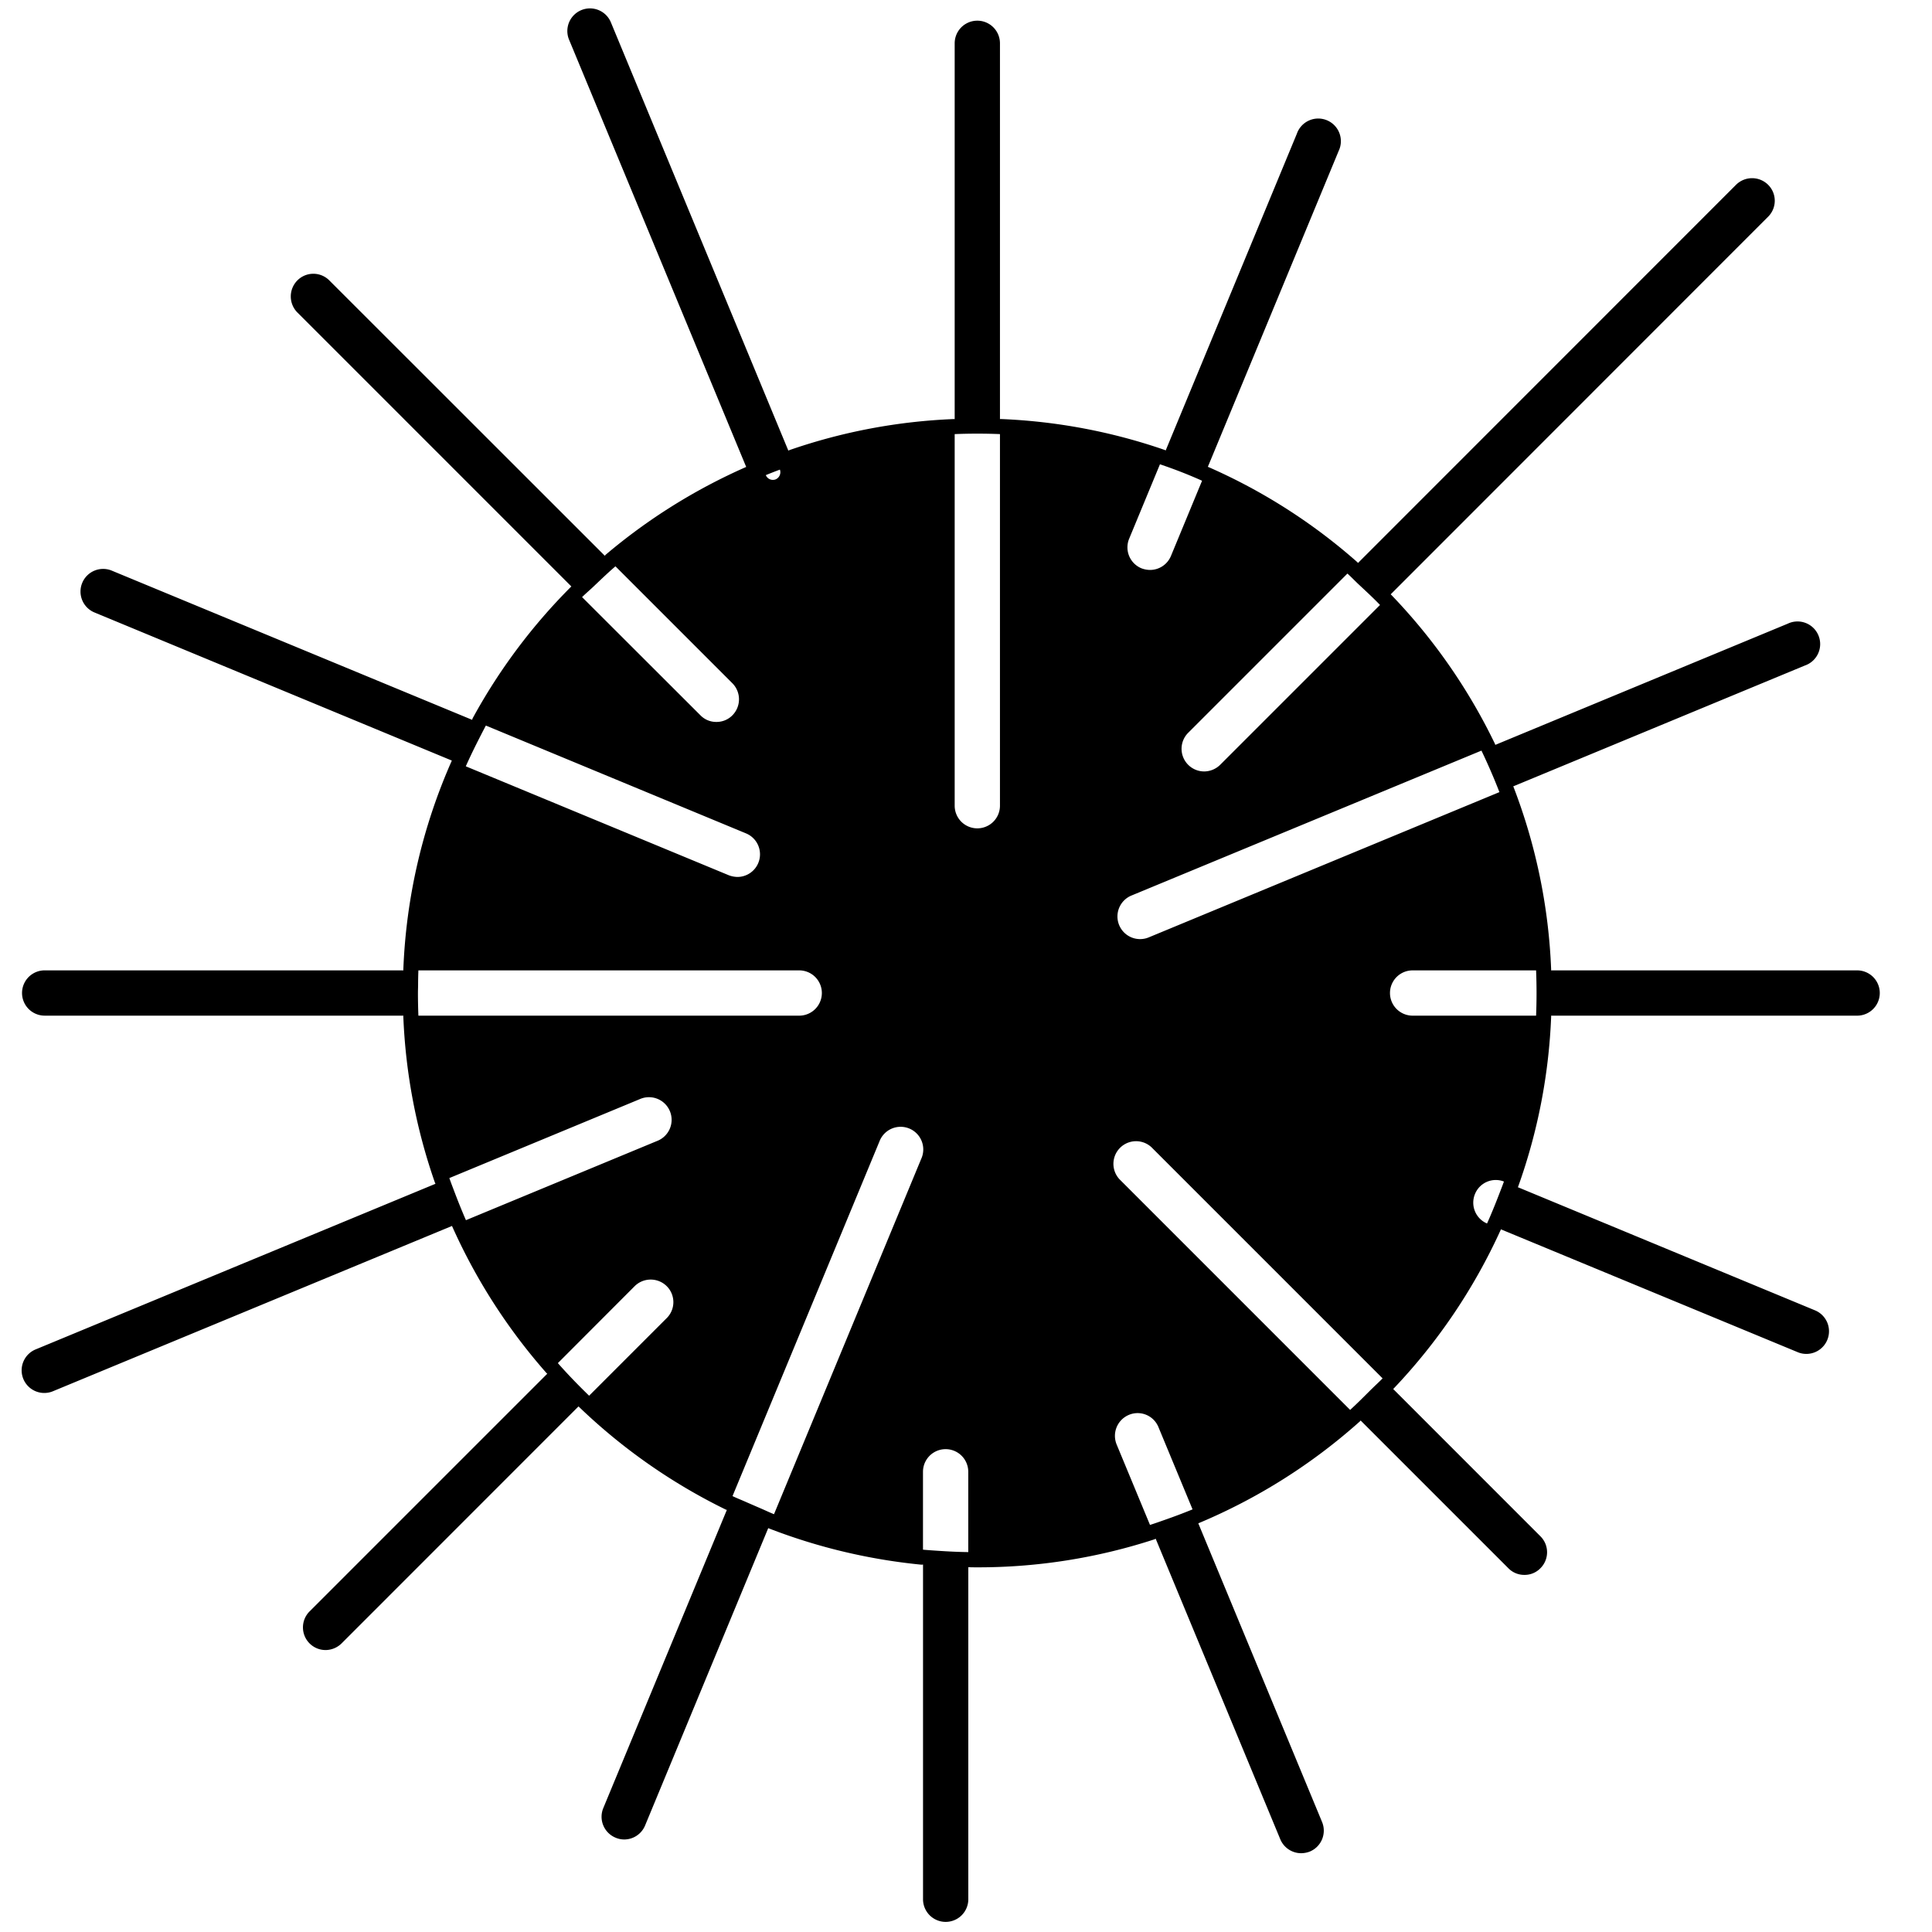 <?xml version="1.0" ?><!-- Скачано с сайта svg4.ru / Downloaded from svg4.ru -->
<svg fill="#000000" width="800px" height="800px" viewBox="0 0 128 128" data-name="Layer 1" id="Layer_1" xmlns="http://www.w3.org/2000/svg"><title/><path d="M123.04,64.29H102.762c0-.013.007-.025.006-.038a37.734,37.734,0,0,0-2.5-12.131c0-.008-.01-.014-.014-.022l19.33-8.009a1.5,1.5,0,1,0-1.14-2.77L99.065,49.351c-.007-.018-.005-.038-.014-.055a38.036,38.036,0,0,0-6.9-9.91s-.011-.006-.015-.01L117.14,14.36a1.491,1.491,0,0,0,0-2.12,1.509,1.509,0,0,0-2.12,0L89.969,37.3c-.015-.015-.021-.036-.037-.05a37.889,37.889,0,0,0-9.89-6.316c-.007,0-.014,0-.021,0L88.69,10a1.5,1.5,0,1,0-2.77-1.14L77.229,29.845c-.019-.008-.032-.024-.051-.03a37.855,37.855,0,0,0-10.887-2.054c-.014,0-.027.007-.041.007V2.87a1.5,1.5,0,1,0-3,0v24.9c-.013,0-.027-.007-.04-.007a37.848,37.848,0,0,0-10.929,2.065c-.018.006-.032.022-.05.029L40.46,1.45A1.5,1.5,0,0,0,37.69,2.6L49.438,30.938l-.02.006a38.245,38.245,0,0,0-9.294,5.812c-.022.019-.032.046-.052.067L21.82,18.58a1.491,1.491,0,0,0-2.12,0,1.509,1.509,0,0,0,0,2.12L37.853,38.853h0a38.187,38.187,0,0,0-6.54,8.738.968.968,0,0,0-.031.1L7.44,37.82a1.5,1.5,0,1,0-1.15,2.77l23.646,9.8A37.706,37.706,0,0,0,26.721,64.25c0,.014.006.026.006.039H2.96a1.5,1.5,0,1,0,0,3H26.727c0,.014-.007.026-.007.04a37.906,37.906,0,0,0,2.105,11.051c.006.018.022.031.029.048L2.39,89.39a1.5,1.5,0,1,0,1.15,2.77L29.951,81.221c0,.009,0,.019.006.027a38.29,38.29,0,0,0,6.253,9.724c.014.016.035.023.051.038L20.51,106.76a1.5,1.5,0,0,0,1.06,2.56,1.526,1.526,0,0,0,1.06-.44l15.7-15.705s.006.011.01.015a38.284,38.284,0,0,0,9.755,6.829c.019.009.041.007.061.015L39.97,119.79a1.5,1.5,0,0,0,.81,1.96,1.47,1.47,0,0,0,.58.12,1.5,1.5,0,0,0,1.38-.93l8.159-19.7c.007,0,.012.009.019.012a38.269,38.269,0,0,0,10.135,2.413.972.972,0,0,0,.1-.011V125.83a1.5,1.5,0,0,0,3,0v-22c.2.009.4.01.6.01A37.689,37.689,0,0,0,76.5,101.98c.025-.008.042-.028.066-.038L84.82,121.85a1.5,1.5,0,0,0,1.39.93,1.647,1.647,0,0,0,.57-.11,1.5,1.5,0,0,0,.81-1.96l-8.2-19.786h0a38.058,38.058,0,0,0,10.722-6.768c.014-.013.02-.031.033-.045l9.79,9.79a1.467,1.467,0,0,0,1.06.44,1.451,1.451,0,0,0,1.06-.44,1.491,1.491,0,0,0,0-2.12L92.3,92.023c.006-.006.015-.008.021-.015A38.17,38.17,0,0,0,99.43,81.473c0-.009,0-.019.006-.028L119.09,89.58a1.469,1.469,0,0,0,.58.12,1.5,1.5,0,0,0,.57-2.89l-19.681-8.156c.005-.013.017-.023.022-.036a37.775,37.775,0,0,0,2.188-11.289c0-.013-.006-.026-.006-.039H123.04a1.5,1.5,0,0,0,0-3ZM51.395,31.757a.507.507,0,0,1-.626-.214c-.008-.023-.025-.042-.034-.064q.464-.19.935-.366A.516.516,0,0,1,51.395,31.757ZM39.3,38.881c.486-.46.968-.928,1.475-1.361l7.75,7.75a1.509,1.509,0,0,1,0,2.12,1.467,1.467,0,0,1-1.06.44,1.451,1.451,0,0,1-1.06-.44l-7.84-7.83c.236-.236.493-.449.735-.679ZM31.737,48.945h0c.149-.293.3-.587.453-.875l17.25,7.15a1.5,1.5,0,0,1-.57,2.88,1.7,1.7,0,0,1-.58-.11L30.86,50.77C31.136,50.151,31.431,49.545,31.737,48.945ZM30.87,80.84c-.268-.61-.516-1.232-.754-1.859h0c-.117-.309-.237-.617-.346-.931l12.62-5.23a1.5,1.5,0,1,1,1.15,2.77Zm13.3,6.49-5.14,5.14c-.72-.7-1.41-1.41-2.07-2.16l5.09-5.1a1.509,1.509,0,0,1,2.12,0A1.491,1.491,0,0,1,44.17,87.33ZM27.72,67.29q-.03-.75-.03-1.5c0-.168.008-.336.01-.5h0c0-.332.007-.664.02-1H52.95a1.5,1.5,0,0,1,0,3Zm33.32,9.47-9.76,23.56c-.31-.123-.609-.27-.916-.4h0q-.463-.2-.92-.4h0c-.3-.136-.615-.256-.913-.4l9.74-23.51a1.5,1.5,0,1,1,2.77,1.15Zm3.11,26.07c-.677-.007-1.347-.042-2.015-.087h0c-.329-.022-.658-.043-.985-.073V97.51a1.5,1.5,0,0,1,3,0Zm2.1-49.45a1.5,1.5,0,0,1-3,0V28.76q.75-.03,1.5-.03t1.5.03ZM89.27,38c.249.222.475.463.717.691h0c.488.457.982.908,1.443,1.389L80.84,50.67a1.526,1.526,0,0,1-1.06.44,1.5,1.5,0,0,1-1.06-2.56ZM74.81,35.69l2.04-4.93c.95.32,1.88.68,2.79,1.09l-2.06,4.98a1.5,1.5,0,0,1-1.39.93,1.647,1.647,0,0,1-.57-.11A1.5,1.5,0,0,1,74.81,35.69Zm.18,23.63,23.16-9.59c.43.9.83,1.82,1.19,2.75l-23.2,9.61a1.5,1.5,0,1,1-1.15-2.77Zm2.136,41.391h0c-.311.109-.621.22-.936.319L73.98,95.7a1.506,1.506,0,0,1,.81-1.96,1.489,1.489,0,0,1,1.96.81L79.01,100C78.392,100.255,77.762,100.489,77.126,100.711Zm13.756-8.694c-.472.47-.94.946-1.433,1.393L74.17,78.13a1.5,1.5,0,0,1,2.12-2.12L91.6,91.32c-.23.24-.481.462-.717.7ZM97.72,79.11a1.486,1.486,0,0,1,1.92-.83c-.113.313-.235.622-.355.932h0c-.241.622-.491,1.241-.765,1.848A1.5,1.5,0,0,1,97.72,79.11ZM93.59,67.29a1.5,1.5,0,0,1,0-3h8.18q.03.75.03,1.5t-.03,1.5Z"/></svg>